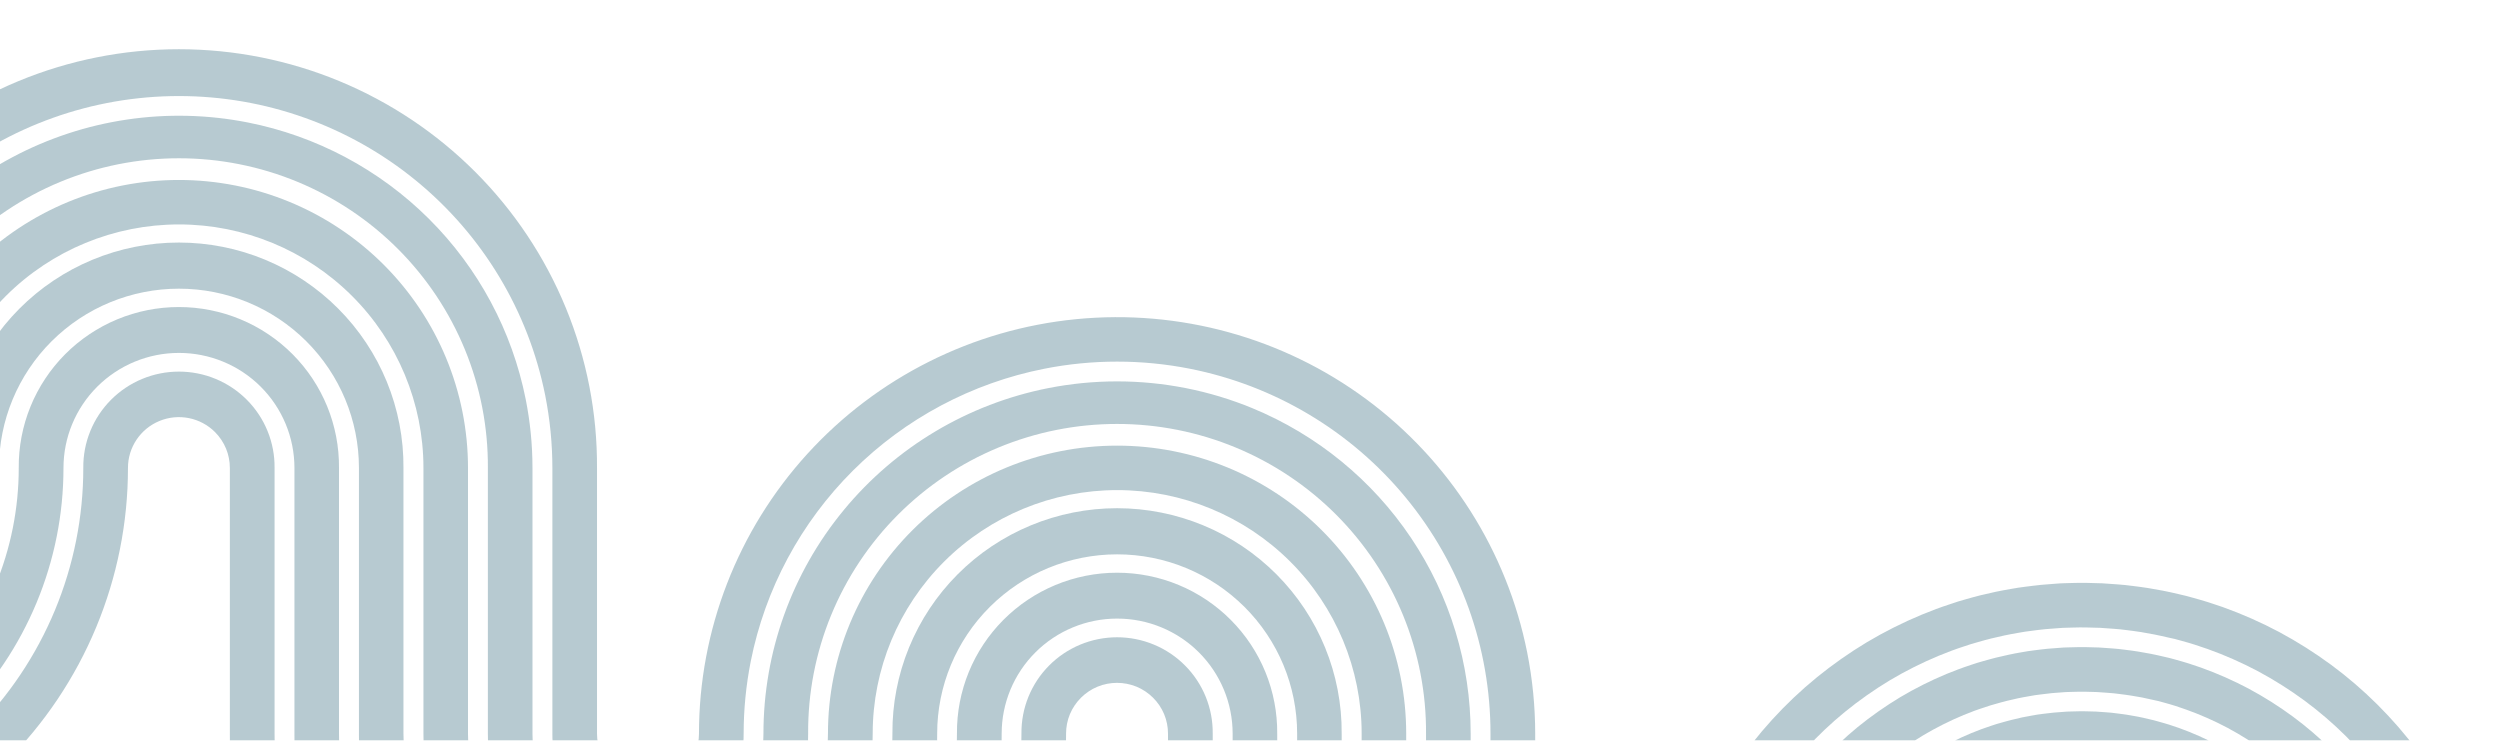 <svg width="898" height="266" viewBox="0 0 898 266" fill="none" xmlns="http://www.w3.org/2000/svg">
<g opacity="0.3" clip-path="url(#clip0_772_3174)">
<path d="M-104.218 202.299C-99.705 202.304 -95.236 201.422 -91.066 199.704C-86.896 197.986 -83.108 195.466 -79.917 192.289C-76.726 189.111 -74.195 185.337 -72.47 181.184C-70.745 177.031 -69.859 172.58 -69.863 168.085C-69.86 159.351 -69.003 150.638 -67.304 142.069C-61.252 111.746 -44.83 84.452 -20.838 64.837C3.155 45.223 33.233 34.502 64.273 34.502C95.312 34.502 125.39 45.223 149.383 64.837C173.375 84.452 189.797 111.746 195.849 142.069C197.547 150.638 198.406 159.351 198.413 168.085L198.413 263.514C198.361 268.04 199.212 272.531 200.915 276.727C202.618 280.923 205.141 284.741 208.335 287.96C211.53 291.179 215.335 293.734 219.528 295.478C223.722 297.222 228.221 298.12 232.765 298.12C237.309 298.12 241.808 297.222 246.001 295.478C250.195 293.734 253.999 291.179 257.194 287.96C260.389 284.741 262.911 280.923 264.615 276.727C266.318 272.531 267.168 268.04 267.117 263.514C267.124 254.779 267.983 246.066 269.681 237.497C274.845 211.555 287.625 187.723 306.4 169.021C325.176 150.32 349.103 137.591 375.148 132.447C392.394 129.042 410.143 129.042 427.388 132.447C457.837 138.469 485.245 154.825 504.939 178.727C524.633 202.628 535.393 232.594 535.384 263.514L535.384 358.947C535.379 363.442 536.264 367.894 537.989 372.047C539.713 376.201 542.244 379.975 545.435 383.153C548.626 386.331 552.415 388.851 556.586 390.568C560.756 392.286 565.226 393.167 569.738 393.161L747.815 393.161L747.815 377.179L569.747 377.179C567.342 377.184 564.959 376.716 562.736 375.802C560.513 374.888 558.493 373.545 556.792 371.851C555.091 370.157 553.743 368.145 552.825 365.93C551.907 363.716 551.437 361.343 551.443 358.947L551.443 263.514C551.436 253.739 550.476 243.988 548.574 234.399C541.316 197.968 520.71 165.529 490.767 143.393C460.824 121.258 423.684 111.009 386.573 114.641C349.463 118.273 315.036 135.526 289.991 163.042C264.945 190.559 251.073 226.372 251.072 263.514C251.072 268.352 249.142 272.991 245.708 276.412C242.273 279.833 237.615 281.755 232.758 281.755C227.901 281.755 223.243 279.833 219.809 276.412C216.374 272.991 214.445 268.352 214.445 263.514L214.445 168.085C214.552 148.372 210.747 128.833 203.247 110.59C195.748 92.347 184.702 75.76 170.746 61.783C156.789 47.806 140.196 36.714 121.922 29.146C103.647 21.577 84.051 17.681 64.259 17.681C44.468 17.681 24.872 21.577 6.597 29.146C-11.678 36.714 -28.27 47.806 -42.227 61.783C-56.184 75.76 -67.229 92.347 -74.728 110.59C-82.228 128.833 -86.034 148.372 -85.926 168.085C-85.923 170.471 -86.39 172.835 -87.299 175.043C-89.172 179.523 -92.747 183.084 -97.245 184.95C-99.462 185.856 -101.835 186.321 -104.231 186.317L-377.829 186.317L-377.829 202.299L-104.218 202.299Z" fill="#0F4E64"/>
<path d="M-104.218 225.375C-96.663 225.379 -89.182 223.9 -82.202 221.022C-75.222 218.145 -68.879 213.925 -63.538 208.604C-58.196 203.283 -53.959 196.966 -51.07 190.014C-48.181 183.061 -46.696 175.61 -46.7 168.085C-46.793 153.511 -43.99 139.063 -38.455 125.571C-32.919 112.08 -24.76 99.812 -14.446 89.474C-4.132 79.136 8.133 70.932 21.642 65.333C35.152 59.735 49.64 56.852 64.272 56.852C78.905 56.852 93.393 59.735 106.902 65.333C120.412 70.932 132.677 79.136 142.991 89.474C153.305 99.812 161.464 112.08 167 125.571C172.535 139.063 175.337 153.511 175.245 168.085L175.245 263.514C175.179 271.08 176.617 278.584 179.478 285.593C182.339 292.602 186.565 298.977 191.913 304.351C197.261 309.724 203.624 313.99 210.636 316.9C217.647 319.811 225.168 321.31 232.765 321.31C240.361 321.31 247.882 319.811 254.894 316.9C261.905 313.99 268.269 309.724 273.617 304.351C278.964 298.977 283.191 292.602 286.051 285.593C288.912 278.584 290.351 271.08 290.284 263.514C290.192 248.94 292.994 234.491 298.53 221C304.065 207.509 312.225 195.241 322.539 184.903C332.853 174.565 345.118 166.361 358.627 160.762C372.137 155.163 386.625 152.281 401.257 152.281C415.889 152.281 430.377 155.163 443.887 160.762C457.397 166.361 469.661 174.565 479.975 184.903C490.289 195.241 498.449 207.509 503.984 221C509.52 234.491 512.322 248.94 512.23 263.514L512.23 358.947C512.224 366.472 513.708 373.925 516.596 380.879C519.484 387.833 523.721 394.151 529.063 399.473C534.405 404.795 540.748 409.015 547.729 411.893C554.71 414.771 562.192 416.25 569.747 416.246L747.815 416.246L747.815 400.264L569.747 400.264C564.298 400.269 558.902 399.203 553.868 397.128C548.833 395.054 544.258 392.01 540.405 388.173C536.553 384.335 533.497 379.779 531.414 374.764C529.331 369.749 528.262 364.374 528.266 358.947L528.266 263.514C528.262 238.494 520.813 214.037 506.86 193.232C492.907 172.428 473.075 156.21 449.871 146.627C442.168 143.445 434.166 141.03 425.985 139.418C409.652 136.189 392.841 136.189 376.507 139.418C347.674 145.115 321.718 160.599 303.066 183.23C284.415 205.86 274.223 234.235 274.23 263.514C274.23 274.472 269.86 284.981 262.081 292.729C254.302 300.478 243.751 304.831 232.749 304.831C221.748 304.831 211.197 300.478 203.418 292.729C195.639 284.981 191.268 274.472 191.268 263.514L191.268 168.085C191.265 159.813 190.452 151.56 188.841 143.445C183.953 118.883 171.855 96.319 154.079 78.613C136.303 60.907 113.65 48.855 88.991 43.985C60.176 38.298 30.272 42.728 4.367 56.523C-21.539 70.318 -41.847 92.626 -53.103 119.652C-56.298 127.326 -58.722 135.295 -60.34 143.444C-61.952 151.56 -62.765 159.813 -62.768 168.085C-62.762 173.512 -63.832 178.887 -65.915 183.903C-67.997 188.918 -71.052 193.474 -74.905 197.312C-78.758 201.15 -83.333 204.193 -88.368 206.268C-93.403 208.342 -98.8 209.407 -104.249 209.402L-377.847 209.402L-377.847 225.375L-104.218 225.375Z" fill="#0F4E64"/>
<path d="M-104.218 248.451C-93.621 248.454 -83.128 246.377 -73.338 242.339C-63.547 238.302 -54.651 232.382 -47.158 224.919C-39.666 217.455 -33.722 208.595 -29.669 198.843C-25.615 189.091 -23.53 178.64 -23.533 168.085C-23.533 144.887 -14.281 122.639 2.188 106.236C18.657 89.832 40.993 80.617 64.283 80.617C87.574 80.617 109.91 89.832 126.379 106.236C142.848 122.639 152.1 144.887 152.1 168.085L152.1 263.514C152.021 274.118 154.05 284.633 158.069 294.452C162.089 304.272 168.02 313.202 175.52 320.728C183.021 328.254 191.942 334.227 201.771 338.304C211.599 342.38 222.14 344.478 232.787 344.478C243.433 344.478 253.975 342.38 263.803 338.304C273.632 334.227 282.553 328.254 290.053 320.728C297.554 313.202 303.485 304.272 307.504 294.452C311.524 284.633 313.553 274.118 313.474 263.514C313.474 240.316 322.726 218.068 339.195 201.664C355.663 185.261 378 176.045 401.29 176.045C424.58 176.045 446.917 185.261 463.386 201.664C479.854 218.068 489.106 240.316 489.106 263.514L489.106 358.947C489.103 369.498 491.187 379.946 495.238 389.695C499.289 399.444 505.228 408.302 512.716 415.765C520.205 423.228 529.095 429.148 538.88 433.189C548.666 437.229 559.154 439.31 569.747 439.313L747.815 439.313L747.815 423.327L569.747 423.327C561.258 423.33 552.852 421.666 545.008 418.432C537.165 415.198 530.038 410.456 524.035 404.477C518.032 398.498 513.271 391.4 510.023 383.588C506.775 375.776 505.105 367.403 505.107 358.947L505.107 263.514C505.107 236.08 494.166 209.769 474.69 190.37C455.214 170.971 428.798 160.072 401.255 160.072C373.711 160.072 347.296 170.971 327.82 190.37C308.344 209.769 297.402 236.08 297.402 263.514C297.402 280.592 290.591 296.97 278.467 309.046C266.343 321.122 249.9 327.907 232.754 327.907C215.608 327.907 199.164 321.122 187.04 309.046C174.916 296.97 168.105 280.592 168.105 263.514L168.105 168.085C168.105 154.501 165.419 141.05 160.2 128.5C154.981 115.95 147.331 104.546 137.687 94.941C128.044 85.335 116.595 77.716 103.995 72.518C91.395 67.319 77.891 64.644 64.252 64.644C50.614 64.644 37.11 67.319 24.51 72.518C11.91 77.716 0.461 85.335 -9.182 94.941C-18.826 104.546 -26.476 115.95 -31.695 128.5C-36.914 141.05 -39.6 154.501 -39.6 168.085C-39.598 176.539 -41.267 184.91 -44.514 192.721C-47.76 200.533 -52.519 207.63 -58.52 213.609C-64.52 219.588 -71.644 224.33 -79.485 227.567C-87.326 230.803 -95.73 232.469 -104.218 232.469L-377.816 232.469L-377.816 248.451L-104.218 248.451Z" fill="#0F4E64"/>
<path d="M-104.218 271.527C-90.578 271.531 -77.072 268.858 -64.47 263.661C-51.868 258.464 -40.418 250.845 -30.774 241.238C-21.129 231.632 -13.48 220.227 -8.262 207.675C-3.044 195.123 -0.361 181.67 -0.365 168.085C-0.365 151.007 6.446 134.629 18.57 122.553C30.694 110.477 47.138 103.693 64.284 103.693C81.429 103.693 97.873 110.477 109.997 122.553C122.121 134.629 128.932 151.007 128.932 168.085L128.932 263.514C128.843 277.155 131.463 290.678 136.642 303.306C141.821 315.934 149.456 327.417 159.109 337.094C168.761 346.771 180.24 354.45 192.884 359.691C205.528 364.932 219.087 367.63 232.782 367.63C246.478 367.63 260.037 364.932 272.681 359.691C285.325 354.45 296.804 346.771 306.456 337.094C316.109 327.417 323.744 315.934 328.923 303.306C334.102 290.678 336.722 277.155 336.633 263.514C336.633 246.436 343.444 230.057 355.568 217.981C367.692 205.905 384.136 199.121 401.281 199.121C418.427 199.121 434.871 205.905 446.995 217.981C459.119 230.057 465.93 246.436 465.93 263.514L465.93 358.947C465.925 372.53 468.606 385.981 473.821 398.532C479.036 411.082 486.682 422.487 496.323 432.094C505.964 441.7 517.41 449.321 530.009 454.521C542.607 459.72 556.11 462.397 569.747 462.397L747.815 462.397L747.815 446.411L569.747 446.411C558.213 446.418 546.791 444.161 536.133 439.767C525.476 435.374 515.792 428.931 507.636 420.808C499.48 412.684 493.012 403.039 488.601 392.424C484.191 381.808 481.924 370.431 481.931 358.943L481.931 263.514C482.01 252.91 479.981 242.395 475.961 232.576C471.942 222.756 466.011 213.826 458.51 206.3C451.01 198.774 442.089 192.801 432.26 188.724C422.432 184.648 411.89 182.55 401.244 182.55C390.597 182.55 380.056 184.648 370.228 188.724C360.399 192.801 351.478 198.774 343.977 206.3C336.477 213.826 330.546 222.756 326.527 232.576C322.507 242.395 320.478 252.91 320.557 263.514C320.557 275.001 318.285 286.375 313.872 296.987C309.459 307.599 302.99 317.241 294.836 325.364C286.681 333.486 277.001 339.929 266.346 344.324C255.692 348.72 244.273 350.983 232.741 350.983C221.208 350.983 209.789 348.72 199.135 344.324C188.48 339.929 178.8 333.486 170.645 325.364C162.491 317.241 156.022 307.599 151.609 296.987C147.196 286.375 144.924 275.001 144.924 263.514L144.924 168.085C145.003 157.481 142.974 146.966 138.955 137.147C134.935 127.327 129.004 118.397 121.504 110.871C114.004 103.345 105.082 97.372 95.254 93.296C85.425 89.219 74.884 87.121 64.237 87.121C53.591 87.121 43.05 89.219 33.221 93.296C23.392 97.372 14.471 103.345 6.971 110.871C-0.53 118.397 -6.461 127.327 -10.48 137.147C-14.5 146.966 -16.529 157.481 -16.45 168.085C-16.443 179.574 -18.71 190.951 -23.12 201.566C-27.531 212.182 -33.999 221.827 -42.155 229.95C-50.311 238.074 -59.995 244.517 -70.652 248.91C-81.31 253.303 -92.732 255.561 -104.266 255.554L-377.864 255.554L-377.864 271.527L-104.218 271.527Z" fill="#0F4E64"/>
<path d="M-104.218 294.598C-87.537 294.599 -71.02 291.328 -55.609 284.971C-40.198 278.613 -26.195 269.294 -14.4 257.546C-2.605 245.798 6.751 231.851 13.135 216.501C19.518 201.152 22.803 184.7 22.802 168.085C22.802 157.127 27.173 146.618 34.952 138.87C42.731 131.122 53.282 126.768 64.283 126.768C75.285 126.768 85.836 131.122 93.615 138.87C101.394 146.618 105.764 157.127 105.764 168.085L105.764 263.514C105.666 280.191 108.878 296.723 115.217 312.159C121.556 327.595 130.897 341.63 142.701 353.457C154.506 365.284 168.541 374.67 184.001 381.075C199.461 387.48 216.039 390.777 232.782 390.777C249.526 390.777 266.104 387.48 281.564 381.075C297.023 374.67 311.059 365.284 322.863 353.457C334.668 341.63 344.008 327.595 350.347 312.159C356.686 296.723 359.899 280.191 359.8 263.514C359.8 252.556 364.171 242.047 371.95 234.299C379.729 226.55 390.28 222.197 401.281 222.197C412.283 222.197 422.834 226.55 430.613 234.299C438.392 242.047 442.762 252.556 442.762 263.514L442.762 358.947C442.769 367.22 443.584 375.472 445.194 383.588C450.912 412.301 466.453 438.15 489.166 456.727C511.879 475.304 540.358 485.459 569.747 485.46L747.815 485.46L747.815 469.478L569.747 469.478C555.173 469.483 540.741 466.626 527.276 461.073C513.81 455.52 501.575 447.378 491.27 437.114C480.965 426.849 472.791 414.663 467.216 401.25C461.64 387.838 458.773 373.463 458.777 358.947L458.777 263.514C458.843 255.948 457.405 248.444 454.544 241.435C451.683 234.426 447.457 228.05 442.109 222.677C436.761 217.303 430.398 213.038 423.386 210.127C416.374 207.217 408.853 205.718 401.257 205.718C393.661 205.718 386.14 207.217 379.128 210.127C372.116 213.038 365.753 217.303 360.405 222.677C355.057 228.05 350.831 234.426 347.97 241.435C345.11 248.444 343.671 255.948 343.737 263.514C343.737 292.832 332.045 320.95 311.231 341.681C290.418 362.412 262.188 374.059 232.754 374.059C203.319 374.059 175.09 362.412 154.276 341.681C133.463 320.95 121.77 292.832 121.77 263.514L121.77 168.085C121.836 160.519 120.398 153.015 117.537 146.006C114.676 138.997 110.45 132.622 105.102 127.248C99.754 121.875 93.391 117.61 86.379 114.699C79.368 111.788 71.847 110.289 64.25 110.289C56.654 110.289 49.133 111.788 42.121 114.699C35.11 117.609 28.746 121.875 23.398 127.248C18.051 132.622 13.825 138.997 10.964 146.006C8.103 153.015 6.664 160.519 6.731 168.085C6.735 182.6 3.868 196.973 -1.706 210.384C-7.28 223.794 -15.452 235.98 -25.755 246.244C-36.058 256.508 -48.29 264.65 -61.753 270.205C-75.216 275.759 -89.646 278.618 -104.218 278.617L-377.816 278.617L-377.816 294.598L-104.218 294.598Z" fill="#0F4E64"/>
<path d="M-104.218 317.674C-84.494 317.677 -64.964 313.81 -46.742 306.293C-28.519 298.777 -11.962 287.758 1.985 273.867C15.931 259.976 26.993 243.484 34.54 225.334C42.086 207.183 45.969 187.73 45.966 168.085C45.96 164.476 47.03 160.947 49.041 157.944C51.051 154.942 53.911 152.601 57.259 151.22C60.606 149.839 64.29 149.478 67.844 150.185C71.397 150.892 74.659 152.633 77.218 155.189C78.915 156.893 80.264 158.91 81.189 161.127C82.097 163.335 82.563 165.699 82.562 168.085L82.562 263.514C82.454 283.227 86.26 302.766 93.759 321.009C101.259 339.252 112.304 355.839 126.261 369.816C140.218 383.793 156.81 394.885 175.085 402.453C193.359 410.022 212.956 413.918 232.747 413.918C252.539 413.918 272.135 410.022 290.409 402.453C308.684 394.885 325.277 383.793 339.233 369.816C353.19 355.839 364.236 339.252 371.735 321.009C379.234 302.766 383.04 283.227 382.933 263.514C382.929 261.127 383.395 258.764 384.305 256.556C386.179 252.076 389.754 248.515 394.252 246.649C398.729 244.826 403.746 244.826 408.223 246.649C412.723 248.511 416.3 252.073 418.169 256.556C419.081 258.763 419.549 261.127 419.546 263.514L419.546 358.947C419.541 378.595 423.423 398.051 430.969 416.204C438.516 434.358 449.579 450.852 463.528 464.745C477.476 478.638 494.036 489.657 512.262 497.173C530.487 504.689 550.021 508.555 569.747 508.549L747.815 508.549L747.815 492.567L569.747 492.567C560.978 492.56 552.231 491.705 543.627 490.014C513.175 483.996 485.761 467.642 466.063 443.74C446.364 419.839 435.601 389.87 435.609 358.947L435.609 263.514C435.661 258.988 434.81 254.497 433.107 250.3C431.404 246.104 428.881 242.286 425.686 239.068C422.491 235.849 418.687 233.294 414.494 231.55C410.3 229.806 405.801 228.908 401.257 228.908C396.713 228.908 392.214 229.806 388.02 231.55C383.827 233.294 380.023 235.849 376.828 239.068C373.633 242.286 371.111 246.104 369.407 250.3C367.704 254.497 366.854 258.988 366.905 263.514C366.898 272.248 366.039 280.961 364.341 289.53C358.289 319.853 341.868 347.147 317.875 366.762C293.883 386.376 263.804 397.096 232.765 397.096C201.726 397.096 171.647 386.376 147.655 366.762C123.662 347.147 107.241 319.853 101.188 289.53C99.49 280.961 98.632 272.248 98.624 263.514L98.624 168.085C98.676 163.559 97.826 159.068 96.122 154.872C94.419 150.675 91.897 146.857 88.702 143.639C85.507 140.42 81.703 137.865 77.509 136.121C73.316 134.377 68.817 133.479 64.273 133.479C59.728 133.479 55.229 134.377 51.036 136.121C46.843 137.865 43.038 140.42 39.843 143.639C36.648 146.857 34.126 150.675 32.423 154.872C30.72 159.068 29.869 163.559 29.921 168.085C29.925 185.634 26.458 203.011 19.718 219.225C12.978 235.439 3.097 250.171 -9.361 262.579C-21.819 274.988 -36.61 284.83 -52.888 291.544C-69.166 298.257 -86.612 301.71 -104.231 301.705L-377.829 301.705L-377.829 317.674L-104.218 317.674Z" fill="#0F4E64"/>
<path d="M897.822 351.633C897.729 349.809 897.579 347.985 897.438 346.161C897.363 345.246 897.297 344.337 897.2 343.422L896.869 340.693L896.516 337.959C896.392 337.053 896.278 336.144 896.11 335.238C895.816 333.424 895.492 331.613 895.139 329.805C894.98 328.9 894.768 328.003 894.565 327.102L893.948 324.412L893.308 321.727C893.074 320.848 892.822 319.968 892.571 319.059C892.063 317.3 891.578 315.512 891.013 313.758C890.448 312.004 889.844 310.241 889.248 308.523C886.745 301.594 883.742 294.854 880.263 288.357C876.767 281.89 872.814 275.68 868.432 269.773C859.65 257.985 849.173 247.548 837.339 238.798C831.407 234.437 825.172 230.5 818.682 227.014C812.158 223.55 805.392 220.561 798.435 218.07C796.688 217.463 794.936 216.877 793.18 216.312C791.414 215.749 789.649 215.261 787.853 214.756C786.971 214.509 786.088 214.259 785.179 214.026L782.483 213.389L779.778 212.769C778.895 212.571 777.977 212.36 777.068 212.202C775.256 211.865 773.438 211.541 771.614 211.23C770.705 211.068 769.791 210.954 768.878 210.83L766.138 210.479L763.393 210.149C762.479 210.053 761.566 209.987 760.648 209.912C758.817 209.767 756.981 209.622 755.149 209.525C751.496 209.411 747.833 209.279 744.175 209.415L741.43 209.494L740.057 209.547L738.685 209.639C736.849 209.762 735.016 209.909 733.187 210.079C731.36 210.25 729.528 210.518 727.701 210.729L724.961 211.099L722.234 211.565C720.416 211.894 718.593 212.193 716.788 212.589C714.983 212.984 713.183 213.397 711.387 213.828C710.504 214.03 709.595 214.268 708.704 214.527L706.034 215.279L703.386 216.048C702.504 216.325 701.621 216.619 700.739 216.927C698.974 217.52 697.208 218.092 695.501 218.742C693.793 219.393 692.054 220.061 690.338 220.769C683.52 223.599 676.916 226.914 670.577 230.689C664.272 234.485 658.243 238.719 652.537 243.361C641.135 252.675 631.172 263.611 622.971 275.817L622.375 276.722L636.765 284.045C643.994 273.405 652.729 263.862 662.7 255.712C667.793 251.563 673.174 247.778 678.802 244.385C684.465 241.013 690.364 238.051 696.454 235.524C697.985 234.913 699.543 234.306 701.061 233.717C702.579 233.128 704.176 232.627 705.739 232.095C706.524 231.836 707.305 231.572 708.091 231.326L710.469 230.641L712.852 229.968C713.646 229.748 714.441 229.529 715.248 229.344C716.855 228.96 718.462 228.591 720.072 228.236C721.682 227.88 723.311 227.621 724.926 227.322L727.366 226.904L729.811 226.579C731.444 226.373 733.076 226.14 734.713 225.995C736.351 225.85 737.983 225.731 739.621 225.617L740.852 225.533L742.079 225.489L744.532 225.423C747.802 225.296 751.076 225.423 754.346 225.516C755.983 225.603 757.621 225.735 759.258 225.863C760.074 225.929 760.895 225.986 761.711 226.074L764.161 226.368L766.61 226.685C767.426 226.79 768.242 226.891 769.054 227.041C770.678 227.316 772.296 227.609 773.909 227.92C774.721 228.06 775.524 228.25 776.331 228.43L778.745 228.979L781.181 229.515C781.98 229.726 782.774 229.955 783.568 230.17C785.157 230.61 786.75 231.049 788.321 231.559C789.892 232.069 791.454 232.601 793.016 233.137C799.232 235.365 805.278 238.036 811.109 241.128C816.907 244.24 822.475 247.758 827.772 251.655C838.354 259.475 847.722 268.806 855.573 279.346C859.486 284.624 863.018 290.172 866.142 295.948C869.247 301.754 871.927 307.777 874.16 313.969C874.703 315.525 875.228 317.081 875.749 318.641C876.27 320.201 876.684 321.797 877.139 323.375C877.364 324.17 877.58 324.962 877.796 325.753L878.37 328.153L878.886 330.535C879.067 331.335 879.257 332.139 879.394 332.948C879.688 334.56 879.982 336.171 880.276 337.783C880.431 338.592 880.528 339.405 880.638 340.218L880.952 342.653L881.252 345.097C881.34 345.91 881.393 346.723 881.464 347.541C881.587 349.172 881.724 350.802 881.808 352.433C881.909 355.69 882.033 358.951 881.905 362.208L881.834 364.652L881.794 365.874L881.706 367.096C881.591 368.728 881.466 370.359 881.331 371.988C881.177 373.619 880.947 375.245 880.744 376.871L880.418 379.307L879.976 381.733C879.681 383.35 879.42 384.972 879.063 386.568C878.705 388.163 878.33 389.772 877.951 391.372C877.77 392.172 877.545 392.963 877.324 393.759L876.649 396.132L875.961 398.501C875.714 399.284 875.449 400.062 875.188 400.844C874.654 402.4 874.147 403.965 873.56 405.503C872.973 407.042 872.36 408.58 871.746 410.092C869.207 416.157 866.234 422.033 862.85 427.674C859.443 433.282 855.646 438.645 851.487 443.726C843.127 453.865 833.313 462.723 822.362 470.015C816.875 473.651 811.136 476.894 805.187 479.72C799.214 482.524 793.044 484.895 786.728 486.814C785.144 487.253 783.555 487.724 781.962 488.159C780.369 488.594 778.754 488.937 777.148 489.31L774.734 489.847L772.302 490.286C770.678 490.567 769.054 490.884 767.426 491.108C760.926 492.035 754.369 492.516 747.802 492.545L747.802 508.549C755.15 508.521 762.487 507.983 769.76 506.94C771.587 506.69 773.401 506.343 775.219 506.026L777.942 505.521L780.651 504.923C782.452 504.505 784.257 504.11 786.04 503.631C787.822 503.152 789.605 502.642 791.379 502.123C798.461 499.973 805.377 497.312 812.071 494.163C818.733 491.001 825.16 487.368 831.302 483.293C837.411 479.196 843.223 474.678 848.698 469.773C854.126 464.828 859.204 459.514 863.896 453.87C868.556 448.187 872.806 442.183 876.614 435.902C880.407 429.588 883.737 423.01 886.578 416.219C887.269 414.511 887.946 412.797 888.608 411.076C889.265 409.353 889.839 407.604 890.435 405.859C890.726 404.98 891.022 404.101 891.317 403.222L892.09 400.585L892.827 397.921C893.074 397.042 893.321 396.163 893.528 395.249C893.943 393.458 894.356 391.666 894.768 389.873C895.165 388.075 895.466 386.264 895.797 384.454L896.264 381.733L896.635 379.008C896.864 377.188 897.116 375.364 897.288 373.54C897.46 371.716 897.584 369.892 897.729 368.067L897.822 366.7L897.875 365.333L897.95 362.6C898.074 358.947 897.941 355.299 897.822 351.633Z" fill="#0F4E64"/>
<path d="M665.603 284.713C669.279 280.716 673.224 276.974 677.412 273.513C681.634 270.092 686.09 266.968 690.748 264.164C695.431 261.378 700.307 258.93 705.341 256.837L709.149 255.343C710.425 254.859 711.727 254.464 713.015 254.024C713.664 253.809 714.308 253.585 714.957 253.382L716.925 252.82L718.893 252.266C719.551 252.081 720.217 251.892 720.874 251.747L724.846 250.833C726.17 250.539 727.525 250.328 728.866 250.081L730.878 249.73L732.904 249.462C734.254 249.299 735.605 249.106 736.959 248.978L741.028 248.666L742.043 248.596L743.062 248.561L745.097 248.508C747.806 248.394 750.52 248.508 753.23 248.583C754.589 248.657 755.944 248.772 757.298 248.873C757.978 248.93 758.653 248.969 759.333 249.044L761.358 249.29L763.384 249.55C764.059 249.638 764.734 249.717 765.405 249.844L769.443 250.539C770.118 250.653 770.766 250.811 771.446 250.978L773.441 251.418L775.444 251.857L777.417 252.402C778.74 252.78 780.064 253.127 781.344 253.545L785.223 254.864C790.356 256.702 795.349 258.905 800.165 261.457C804.96 264.035 809.568 266.944 813.955 270.164C822.71 276.634 830.46 284.353 836.955 293.073C840.183 297.44 843.099 302.027 845.684 306.8C848.244 311.599 850.456 316.574 852.303 321.687L853.627 325.551C854.068 326.843 854.395 328.157 854.774 329.463L855.317 331.445L855.785 333.427L856.226 335.414C856.376 336.078 856.535 336.733 856.645 337.405L857.365 341.418C857.493 342.086 857.572 342.737 857.665 343.431L857.921 345.449L858.172 347.466C858.247 348.139 858.287 348.816 858.344 349.492C858.446 350.842 858.561 352.191 858.636 353.541C858.706 356.244 858.825 358.947 858.711 361.646L858.653 363.672L858.622 364.687L858.547 365.698L858.238 369.751C858.11 371.096 857.916 372.441 857.749 373.786L857.523 375.808L857.17 377.816C856.923 379.135 856.729 380.493 856.416 381.821L855.494 385.776C855.348 386.44 855.163 387.095 854.977 387.75L854.421 389.71L853.852 391.671C853.649 392.317 853.411 392.959 853.212 393.605C852.771 394.888 852.352 396.185 851.866 397.455L850.366 401.248C848.26 406.269 845.797 411.134 842.996 415.806C840.174 420.445 837.032 424.883 833.592 429.089C830.117 433.259 826.36 437.189 822.348 440.851C818.3 444.475 814.005 447.816 809.494 450.851C804.959 453.857 800.217 456.541 795.302 458.881C790.364 461.196 785.266 463.156 780.047 464.744L776.106 465.856C774.782 466.212 773.458 466.494 772.134 466.806L770.14 467.245L768.127 467.61C766.804 467.839 765.449 468.111 764.099 468.291C758.715 469.056 753.284 469.454 747.846 469.483L747.846 485.46C754.066 485.433 760.276 484.979 766.433 484.102C767.977 483.891 769.522 483.588 771.049 483.324L773.352 482.884L775.638 482.37C777.161 482.014 778.687 481.689 780.197 481.284C781.706 480.88 783.206 480.445 784.707 480.01C790.686 478.193 796.526 475.948 802.182 473.293C807.815 470.618 813.251 467.546 818.447 464.103C823.61 460.637 828.524 456.818 833.156 452.675C837.747 448.488 842.045 443.992 846.019 439.22C849.956 434.408 853.551 429.328 856.778 424.017C859.981 418.678 862.795 413.116 865.197 407.376C865.786 405.931 866.36 404.482 866.918 403.028C867.47 401.578 867.951 400.092 868.459 398.633C868.701 397.895 868.957 397.156 869.191 396.413L869.84 394.172L870.48 391.926C870.691 391.174 870.921 390.427 871.075 389.666C871.434 388.154 871.784 386.638 872.126 385.117C872.465 383.601 872.713 382.062 873.008 380.533L873.41 378.238L873.719 375.931C873.913 374.388 874.129 372.854 874.275 371.307L874.632 366.674L874.712 365.514L874.751 364.358L874.818 362.041C874.941 358.965 874.818 355.888 874.729 352.78C874.645 351.233 874.517 349.703 874.398 348.147C874.337 347.374 874.284 346.6 874.2 345.831L873.917 343.519L873.617 341.211C873.516 340.442 873.423 339.669 873.277 338.904C873.013 337.374 872.739 335.827 872.457 334.315C872.324 333.546 872.143 332.79 871.971 332.029L871.446 329.757L870.908 327.485L870.286 325.234C869.844 323.74 869.451 322.232 868.962 320.751C868.472 319.27 867.973 317.797 867.461 316.329C865.345 310.472 862.809 304.774 859.871 299.279C856.909 293.814 853.565 288.563 849.863 283.566C842.434 273.587 833.567 264.756 823.549 257.356C818.532 253.666 813.258 250.335 807.768 247.387C802.254 244.46 796.534 241.932 790.655 239.823C789.184 239.316 787.704 238.817 786.216 238.328C784.729 237.849 783.215 237.449 781.715 237.009L779.416 236.385L777.134 235.849L774.848 235.326C774.089 235.159 773.326 234.979 772.558 234.847C771.022 234.554 769.485 234.281 767.947 234.029C767.179 233.884 766.406 233.792 765.634 233.687L763.317 233.392L760.996 233.111C760.224 233.027 759.447 232.975 758.671 232.909C757.122 232.794 755.582 232.667 754.02 232.583C750.931 232.491 747.819 232.372 744.722 232.495L742.396 232.557L741.235 232.596L740.07 232.68L735.419 233.036C733.87 233.181 732.33 233.396 730.777 233.585L728.46 233.898L726.152 234.293C724.621 234.574 723.063 234.821 721.554 235.172C720.045 235.524 718.505 235.862 716.987 236.218C716.223 236.39 715.473 236.601 714.719 236.812L712.464 237.445L710.209 238.095C709.463 238.328 708.726 238.579 708.002 238.825C706.524 239.33 705.032 239.805 703.589 240.359C702.146 240.913 700.681 241.488 699.229 242.069C693.466 244.464 687.882 247.268 682.522 250.459C677.19 253.673 672.089 257.254 667.258 261.175C662.465 265.132 657.952 269.413 653.75 273.988C649.954 278.193 646.43 282.634 643.199 287.284L657.62 294.616C660.099 291.173 662.763 287.867 665.603 284.713Z" fill="#0F4E64"/>
<path d="M682.774 300.207C685.692 297.047 688.817 294.084 692.129 291.337C695.473 288.638 698.997 286.168 702.676 283.944C706.381 281.745 710.237 279.811 714.216 278.155L717.221 276.973C718.227 276.59 719.26 276.269 720.279 275.918C720.791 275.751 721.298 275.571 721.81 275.408L723.368 274.968L724.921 274.529C725.442 274.379 725.958 274.23 726.484 274.12L729.634 273.395C730.689 273.158 731.757 273.004 732.816 272.802L734.405 272.516L736.007 272.309C737.079 272.182 738.147 272.024 739.219 271.922L742.44 271.681L743.244 271.619L744.051 271.593L745.666 271.553C747.82 271.452 749.973 271.553 752.127 271.61C753.203 271.667 754.276 271.764 755.348 271.843C755.887 271.887 756.425 271.914 756.959 271.971L758.565 272.173L760.167 272.38C760.701 272.445 761.235 272.507 761.764 272.608L764.951 273.175C765.48 273.259 766.005 273.39 766.53 273.509L768.106 273.874L769.681 274.234L771.239 274.674C772.272 274.977 773.317 275.241 774.328 275.553L777.39 276.586C781.447 278.044 785.395 279.788 789.204 281.803C792.996 283.847 796.64 286.15 800.112 288.695C807.048 293.818 813.188 299.932 818.333 306.84C820.887 310.3 823.197 313.932 825.248 317.709C827.274 321.502 829.026 325.435 830.491 329.476L831.528 332.526C831.863 333.546 832.128 334.588 832.432 335.603L832.873 337.155L833.235 338.724L833.602 340.293C833.721 340.816 833.849 341.335 833.933 341.867L834.511 345.04C834.617 345.567 834.674 346.104 834.745 346.636L834.948 348.231L835.151 349.827C835.208 350.363 835.239 350.899 835.283 351.431C835.362 352.503 835.459 353.572 835.517 354.644C835.561 356.789 835.676 358.934 835.574 361.074L835.53 362.683L835.508 363.488L835.446 364.292L835.203 367.501C835.102 368.569 834.943 369.632 834.815 370.696L834.608 372.296L834.321 373.878C834.122 374.933 833.968 375.997 833.73 377.043L833.001 380.181C832.891 380.709 832.737 381.223 832.591 381.742L832.15 383.289L831.708 384.836C831.545 385.35 831.364 385.856 831.192 386.366C830.839 387.381 830.521 388.405 830.137 389.407L828.95 392.405C827.286 396.368 825.342 400.209 823.134 403.899C820.898 407.568 818.412 411.081 815.694 414.413C810.213 421.059 803.781 426.868 796.604 431.652C793.012 434.026 789.258 436.147 785.369 437.999C781.468 439.83 777.438 441.378 773.313 442.631L770.202 443.51C769.16 443.792 768.101 444.007 767.055 444.258L765.48 444.614L763.887 444.899C762.824 445.08 761.769 445.299 760.701 445.44C756.433 446.042 752.13 446.358 747.82 446.385L747.82 462.397C752.911 462.368 757.995 461.995 763.035 461.281C764.297 461.11 765.551 460.841 766.808 460.644L768.688 460.301L770.555 459.861C771.799 459.567 773.048 459.312 774.279 458.982L777.964 457.945C782.84 456.459 787.602 454.625 792.213 452.459C796.816 450.269 801.259 447.759 805.509 444.948C813.991 439.295 821.592 432.431 828.068 424.575C831.287 420.638 834.229 416.483 836.872 412.14C839.485 407.775 841.784 403.231 843.751 398.541L845.168 394.994C845.609 393.807 846.006 392.59 846.421 391.39C846.624 390.787 846.836 390.185 847.026 389.579L847.555 387.746L848.085 385.917C848.257 385.306 848.433 384.695 848.57 384.071L849.431 380.357C849.709 379.118 849.903 377.861 850.137 376.612L850.468 374.735L850.715 372.845C850.869 371.588 851.055 370.331 851.156 369.065L851.447 365.277L851.513 364.327L851.544 363.378L851.597 361.479C851.708 358.952 851.597 356.42 851.527 353.888C851.456 352.627 851.35 351.361 851.253 350.095C851.2 349.466 851.165 348.833 851.094 348.2L850.86 346.31L850.618 344.425C850.534 343.792 850.463 343.163 850.34 342.539L849.669 338.785C849.563 338.161 849.413 337.541 849.272 336.922L848.83 335.067L848.389 333.208L847.877 331.37C847.52 330.148 847.198 328.918 846.801 327.709L845.578 324.096C843.847 319.313 841.773 314.659 839.374 310.171C836.949 305.703 834.215 301.409 831.192 297.319C825.11 289.157 817.856 281.932 809.662 275.874C805.557 272.861 801.245 270.138 796.759 267.725C792.263 265.33 787.602 263.259 782.809 261.527L779.182 260.305C777.969 259.914 776.733 259.593 775.511 259.237L773.666 258.727L771.799 258.288L769.937 257.848C769.31 257.708 768.693 257.554 768.062 257.453L764.297 256.785C763.671 256.662 763.035 256.591 762.404 256.508L760.507 256.266L758.614 256.029C757.978 255.963 757.343 255.923 756.707 255.87C755.441 255.778 754.17 255.668 752.903 255.598C750.362 255.536 747.82 255.422 745.278 255.532L743.376 255.58L742.423 255.611L741.47 255.681L737.661 255.971C736.395 256.09 735.133 256.27 733.866 256.411L731.973 256.662L730.089 256.991C728.836 257.224 727.574 257.431 726.329 257.694L722.596 258.574C721.974 258.705 721.36 258.881 720.747 259.057L718.907 259.576L717.062 260.103C716.458 260.292 715.853 260.503 715.248 260.701C714.039 261.14 712.821 261.501 711.63 261.954L708.069 263.351C703.359 265.309 698.797 267.599 694.415 270.204C690.056 272.835 685.884 275.763 681.931 278.968C678.007 282.217 674.308 285.727 670.859 289.473C668.432 292.163 666.146 294.966 664.002 297.882L678.529 305.262C679.888 303.53 681.303 301.845 682.774 300.207Z" fill="#0F4E64"/>
</g>
<defs>
<clipPath id="clip0_772_3174">
<rect width="898" height="266" fill="white" transform="translate(0 0)"/>
</clipPath>
</defs>
</svg>

